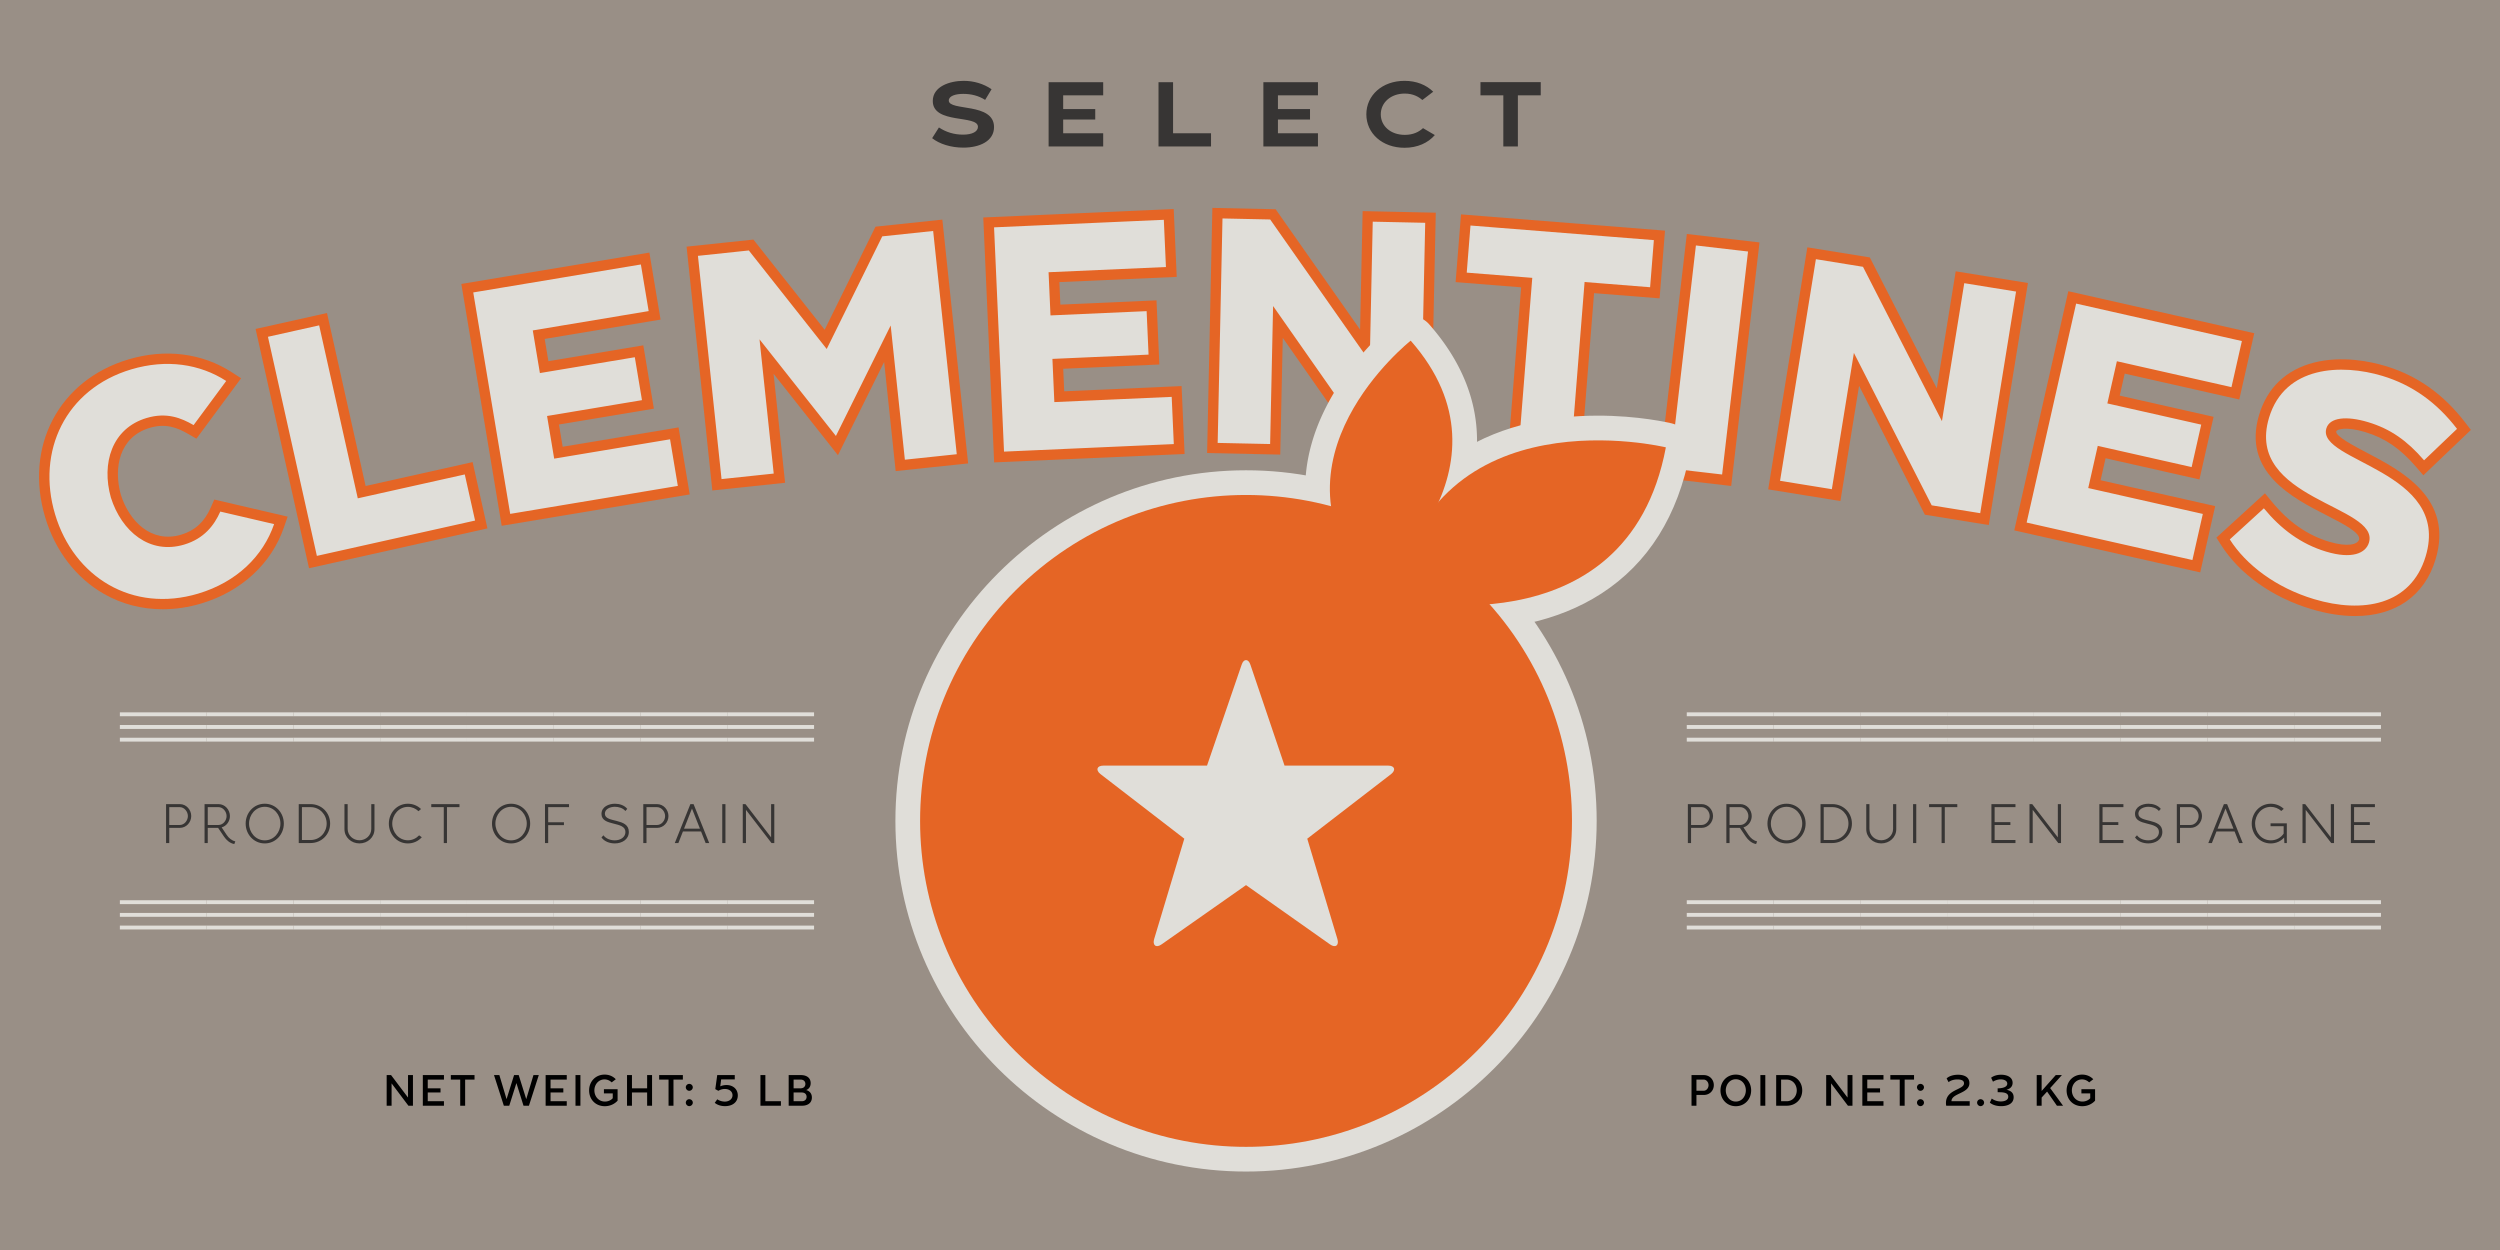 <svg xmlns="http://www.w3.org/2000/svg" viewBox="0 0 2000 1000"><path fill="#998f86" d="M0 0h2000v1000H0z"/><g fill="#e0ded9"><path d="M95.892 730.337h69.431v3.105H95.892zm0 10.142h69.431v3.105H95.892z"/><path d="M165.31 730.337h69.431v3.105H165.31zm0 10.142h69.431v3.105H165.31z"/><path d="M234.727 730.337h69.431v3.105h-69.431zm0 10.142h69.431v3.105h-69.431z"/><path d="M304.145 730.337h69.431v3.105h-69.431zm0 10.142h69.431v3.105h-69.431z"/><path d="M373.563 730.337h69.431v3.105h-69.431zm0 10.142h69.431v3.105h-69.431z"/><path d="M442.983 730.337h69.429v3.105h-69.429zm0 10.142h69.429v3.105h-69.429z"/><path d="M512.401 730.337h69.429v3.105h-69.429zm0 10.142h69.429v3.105h-69.429z"/><path d="M581.819 730.337h69.429v3.105h-69.429zm0 10.142h69.429v3.105h-69.429zM95.892 720.195h69.431v3.105H95.892z"/><path d="M165.31 720.195h69.431v3.105H165.31z"/><path d="M234.727 720.195h69.431v3.105h-69.431z"/><path d="M304.145 720.195h69.431v3.105h-69.431z"/><path d="M373.563 720.195h69.431v3.105h-69.431z"/><path d="M442.983 720.195h69.429v3.105h-69.429z"/><path d="M512.401 720.195h69.429v3.105h-69.429z"/><path d="M581.819 720.195h69.429v3.105h-69.429z"/></g><g fill="#e56525"><path d="M44.054 411.414c-15.072-50.421 8.369-100.198 60.913-115.906 28.31-8.461 55.013-4.276 76.001 9.268l-26.091 35.304c-9.838-5.708-21.577-10.471-37.562-5.692-27.823 8.316-36.313 36.26-28.603 63.676 8.6 27.15 31.033 45.852 58.636 37.602 15.847-4.738 24.039-15.388 28.892-26.401l43.051 10.024c-8.823 25.585-29.853 46.363-60.706 55.586-52.545 15.708-99.459-13.04-114.531-63.461"/><path d="M130.18 487.407c-16.677 0-32.756-4.133-47.018-12.277-22.318-12.747-39.023-34.534-47.038-61.346-16.907-56.56 11.049-109.637 66.474-126.205 29.521-8.827 58.952-5.187 82.859 10.243l7.41 4.782-35.736 48.353-6.407-3.717c-9.696-5.625-18.684-8.613-31.036-4.922-24.25 7.249-29.028 32.097-23.006 53.506 6.638 20.945 24.195 39.112 48.298 31.913 11.061-3.306 18.589-10.236 23.688-21.808l2.768-6.28 58.674 13.661-2.993 8.678c-10.029 29.08-34.143 51.247-66.16 60.816-10.294 3.079-20.645 4.603-30.775 4.603Zm3.736-187.975c-8.685 0-17.614 1.326-26.578 4.006-46.234 13.82-69.513 58.234-55.353 105.605 6.79 22.718 20.779 41.084 39.387 51.711 19.227 10.982 41.649 13.122 64.843 6.191 23.939-7.156 41.997-21.838 51.715-41.804l-27.23-6.34c-7.097 12.435-17.493 20.762-30.981 24.794-29.723 8.884-58.055-8.81-68.896-43.032-9.795-34.815 4.268-65.182 34.123-74.106 15.494-4.63 27.847-1.538 37.5 2.987l16.319-22.081c-10.713-5.263-22.534-7.932-34.849-7.932Zm80.443-29.998 40.963-9.147 30.904 138.381 85.603-19.117 8.238 36.889L253.5 444.705l-39.141-175.272Z"/><path d="M247.226 454.587 204.478 263.16l57.118-12.754L292.5 388.787l85.603-19.117 11.845 53.045zM224.24 275.708l35.534 159.117 110.412-24.658-4.631-20.734-85.603 19.117-30.904-138.381-24.808 5.54Zm288.465-64.126 6.222 37.289-92.702 15.466 5.692 34.12 75.938-12.669 5.73 34.339-75.939 12.669 5.693 34.12 92.702-15.466 6.222 37.286-134.107 22.373-29.555-177.154z"/><path d="m401.353 420.635-32.28-193.481 150.432-25.098 8.947 53.616-92.702 15.466 2.967 17.793 75.938-12.669 8.455 50.667-75.939 12.669 2.968 17.793 92.704-15.466 8.945 53.613zm-13.227-179.879 26.83 160.827 117.78-19.648-3.498-20.959-92.701 15.466-8.418-50.447 75.939-12.669-3.005-18.012-75.938 12.669-8.417-50.447L509.4 242.07l-3.497-20.961zm170.225-36.08 40.713-4.303 62.309 78.819 44.434-90.104 40.716-4.305 18.88 178.595-41.506 4.388-11.352-107.369-43.816 88.383-61.11-77.29 11.352 107.369-41.74 4.412z"/><path d="m569.87 392.371-20.62-195.056 53.479-5.653 57.015 72.121 40.656-82.447 53.484-5.654 20.62 195.057-57.969 6.129-9.225-87.275-36.97 74.571-51.484-65.118 9.217 87.174-58.203 6.152Zm-2.417-180.335 17.141 162.135 25.277-2.673-13.487-127.564 70.735 89.462 50.661-102.195 13.476 127.464 25.046-2.647-17.141-162.133-27.947 2.955-48.212 97.76-67.603-85.517zm363.614-36.192 1.675 37.765-93.885 4.17 1.535 34.557 76.909-3.416 1.546 34.779-76.909 3.416 1.533 34.556 93.888-4.17 1.678 37.762-135.821 6.034-7.969-179.418z"/><path d="m795.312 369.932-8.703-195.955 152.36-6.769 2.409 54.302-93.885 4.17.801 18.02 76.906-3.416 2.283 51.316-76.909 3.416.799 18.019 93.888-4.17 2.412 54.299-152.36 6.769Zm8.569-180.153 7.235 162.881 119.283-5.298-.944-21.225-93.888 4.17-2.267-51.093 76.909-3.416-.809-18.242-76.911 3.416-2.269-51.094 93.885-4.17-.941-21.228-119.283 5.298Zm174.112-15.016 38.153.819 79.654 113.549 2.398-111.79 41.968.901-3.853 179.566-39.312-.844-78.527-112.144-2.369 110.409-41.966-.899z"/><path d="m1144.41 366.26-51.78-1.112-66.423-94.857-2.006 93.389-58.515-1.254 4.211-196.115 50.618 1.086 67.552 96.298 2.035-94.806 58.518 1.256zm-43.036-17.48 26.844.577 3.495-163.017-25.419-.546-2.761 128.773-91.756-130.8-25.688-.551-3.495 163.017 25.417.544 2.732-127.429zm218.715-118.992-52.425-4.176-11.26 141.351-41.847-3.334 11.26-141.351-52.425-4.177 3.001-37.684 146.7 11.687-3.003 37.684Z"/><path d="m1263.996 375.871-58.348-4.649 11.26-141.351-52.425-4.177 4.315-54.185 163.201 13.001-4.318 54.185-52.425-4.176zm-40.532-19.834 25.347 2.019 11.26-141.351 52.425 4.176 1.689-21.183-130.199-10.372-1.686 21.183 52.425 4.177zm133.267-159.674 41.697 4.845-20.733 178.39-41.694-4.846z"/><path d="m1384.96 388.775-58.136-6.758 22.642-194.83 58.139 6.755zm-39.783-21.288 25.253 2.935 18.821-161.947-25.255-2.935zm107.542-160.139 37.672 6.093 63.169 123.483 17.851-110.381 41.439 6.702-28.673 177.301-38.817-6.277-62.244-121.934-17.63 109.016-41.439-6.7z"/><path d="m1591.025 420.037-51.129-8.268-52.648-103.137-14.914 92.21-57.778-9.342 31.316-193.643 49.978 8.082 53.573 104.724 15.14-93.611 57.778 9.343zm-40.202-23.269 26.506 4.286 26.03-160.96-25.099-4.06-20.561 127.15-72.765-142.242-25.366-4.103-26.03 160.961 25.099 4.059 20.346-125.822zm242.688-123.933-8.332 36.873-91.67-20.714-7.625 33.741 75.094 16.967-7.671 33.959-75.094-16.969-7.625 33.741 91.672 20.713-8.332 36.872-132.614-29.965 39.584-175.183z"/><path d="m1760.176 457.915-148.76-33.613 43.232-191.329 148.76 33.613-11.981 53.019-91.67-20.714-3.977 17.595 75.094 16.967-11.32 50.105-75.094-16.969-3.977 17.595 91.672 20.713-11.981 53.018Zm-128.966-46.11 116.468 26.316 4.684-20.726-91.672-20.713 11.274-49.887 75.094 16.969 4.022-17.813-75.094-16.967 11.274-49.887 91.67 20.714 4.684-20.727-116.468-26.316zm152.624 19.729 27.261-24.891c13.57 16.507 29.662 28.604 49.822 34.659 20.542 6.171 31.654 1.408 34.252-7.237 8.932-29.732-99.653-34.264-79.944-99.87 12.559-41.813 58.262-43.215 90.597-33.502 24.201 7.27 43.805 21.537 59.797 42.397l-26.358 25.163c-13.53-15.736-26.995-25.192-44.802-30.541-17.415-5.231-30.738-3.741-33.359 4.985-8.015 26.686 100.048 33.757 79.439 102.359-11.793 39.257-50.54 45.89-89.339 34.237-30.329-9.112-54.385-27.308-67.366-47.759"/><path d="M1884.105 492.838c-10.865 0-22.706-1.842-35.284-5.619-30.974-9.306-57.208-27.986-71.975-51.25l-3.721-5.864 38.828-35.452 5.536 6.735c13.39 16.287 28.374 26.752 45.808 31.988 14.772 4.434 22.766 2.233 23.946-1.693 1.608-5.351-13.124-12.876-26.118-19.516-26.917-13.75-67.592-34.531-53.826-80.353 6.493-21.619 21.623-36.042 43.756-41.71 22.677-5.806 45.536-.825 57.149 2.663 25.583 7.686 46.512 22.499 63.984 45.288l4.517 5.894-38.035 36.311-5.684-6.61c-12.774-14.858-25.008-23.235-40.909-28.011-15.156-4.552-22.534-2.277-23.051-.561-1.113 3.706 14.724 12 24.185 16.955 27.842 14.578 69.912 36.61 55.254 85.404-8.843 29.442-32.367 45.402-64.36 45.402Zm-89.339-60.078c13.175 17.33 34.222 31.218 58.816 38.606 15.148 4.547 65.624 15.925 79.03-28.691 9.938-33.078-14.326-48.826-47.08-65.978-19.235-10.073-37.403-19.587-32.359-36.381 1.527-5.09 9.193-20.883 43.668-10.53 16.401 4.927 29.885 13.266 42.832 26.633l14.715-14.05c-14.288-16.69-31.02-27.763-50.949-33.749-16.952-5.095-34.553-5.996-48.279-2.48-16.439 4.211-27.207 14.451-32.009 30.436-9.091 30.262 13.126 44.309 45.504 60.851 19.676 10.052 40.019 20.446 34.44 39.019-3.485 11.605-17.022 21.058-44.56 12.782-18.181-5.461-33.991-15.56-48.107-30.769l-15.662 14.3Z"/></g><path fill="#e0ded9" d="M44.054 411.414c-15.072-50.421 8.369-100.198 60.913-115.906 28.31-8.461 55.013-4.276 76.001 9.268l-26.091 35.304c-9.838-5.708-21.577-10.471-37.562-5.692-27.823 8.316-36.313 36.26-28.603 63.676 8.6 27.15 31.033 45.852 58.636 37.602 15.847-4.738 24.039-15.388 28.892-26.401l43.051 10.024c-8.823 25.585-29.853 46.363-60.706 55.586-52.545 15.708-99.459-13.04-114.531-63.461m170.305-141.98 40.963-9.147 30.904 138.381 85.603-19.117 8.238 36.889L253.5 444.705l-39.141-175.272Zm298.346-57.852 6.222 37.289-92.702 15.466 5.692 34.12 75.938-12.669 5.73 34.339-75.939 12.669 5.693 34.12 92.702-15.466 6.222 37.286-134.107 22.373-29.555-177.154zm45.646-6.906 40.713-4.303 62.309 78.819 44.434-90.104 40.716-4.305 18.88 178.595-41.506 4.388-11.352-107.369-43.816 88.383-61.11-77.29 11.352 107.369-41.74 4.412zm372.716-28.832 1.675 37.765-93.885 4.17 1.535 34.557 76.909-3.416 1.546 34.779-76.909 3.416 1.533 34.556 93.888-4.17 1.678 37.762-135.821 6.034-7.969-179.418zm46.926-1.081 38.153.819 79.654 113.549 2.398-111.79 41.968.901-3.853 179.566-39.312-.844-78.527-112.144-2.369 110.409-41.966-.899zm342.096 55.025-52.425-4.176-11.26 141.351-41.847-3.334 11.26-141.351-52.425-4.177 3.001-37.684 146.7 11.687-3.003 37.684Zm36.642-33.425 41.697 4.845-20.733 178.39-41.694-4.846zm95.988 10.985 37.672 6.093 63.169 123.483 17.851-110.381 41.439 6.702-28.673 177.301-38.817-6.277-62.244-121.934-17.63 109.016-41.439-6.7zm340.792 65.487-8.332 36.873-91.67-20.714-7.625 33.741 75.094 16.967-7.671 33.959-75.094-16.969-7.625 33.741 91.672 20.713-8.332 36.872-132.614-29.965 39.584-175.183zm-9.677 158.699 27.261-24.891c13.57 16.507 29.662 28.604 49.822 34.659 20.542 6.171 31.654 1.408 34.252-7.237 8.932-29.732-99.653-34.264-79.944-99.87 12.559-41.813 58.262-43.215 90.597-33.502 24.201 7.27 43.805 21.537 59.797 42.397l-26.358 25.163c-13.53-15.736-26.995-25.192-44.802-30.541-17.415-5.231-30.738-3.741-33.359 4.985-8.015 26.686 100.048 33.757 79.439 102.359-11.793 39.257-50.54 45.89-89.339 34.237-30.329-9.112-54.385-27.308-67.366-47.759"/><path fill="#373534" d="M132.857 643.287h11.001c5.285 0 9.132 4.641 9.132 9.532 0 4.963-3.862 9.48-9.132 9.48h-8.441v12.132h-2.56zm10.917 16.699c3.829 0 6.54-3.649 6.54-7.144 0-3.46-2.747-7.144-6.54-7.144h-8.358v14.288zm43.68 15.259c-3.645-.605-6.505-3.372-8.242-5.947l-4.716-6.999h-8.291v12.132h-2.56v-31.144h11.166c5.248 0 9.134 4.603 9.134 9.567 0 4.098-2.682 7.98-6.624 9.056l3.997 5.977c1.725 2.611 4.143 4.611 6.921 5.195zm-12.724-15.259c3.829 0 6.54-3.649 6.54-7.109 0-3.495-2.748-7.179-6.54-7.179h-8.525v14.288zm21.796-1.126c0-8.593 6.434-15.885 15.281-15.885s15.255 7.327 15.255 15.885-6.434 15.882-15.255 15.882-15.281-7.292-15.281-15.882m27.82 0c.005-7.125-5.203-13.422-12.539-13.422-7.286 0-12.55 6.297-12.566 13.422.026 7.122 5.279 13.419 12.566 13.419 7.331 0 12.513-6.297 12.539-13.419m14.651-15.573h9.464c8.785 0 15.65 6.87 15.65 15.573s-6.864 15.57-15.65 15.57h-9.464zm9.464 28.731c7.23 0 12.863-5.921 12.879-13.159-.016-7.276-5.613-13.153-12.879-13.153h-6.905v26.312zm27.107-8.682v-20.05h2.561v19.803c0 5.205 4.33 9.12 9.428 9.12 5.133 0 9.472-3.88 9.472-9.12v-19.803h2.552v20.05c0 6.593-5.488 11.389-12.024 11.389-6.501 0-11.989-4.832-11.989-11.389m35.507-4.476c0-8.558 6.434-15.885 15.246-15.885 4.022 0 7.719 1.546 10.49 4.237l-1.998 1.756c-2.256-2.132-5.152-3.477-8.468-3.477-7.219 0-12.528 6.31-12.546 13.368.017 7.055 5.326 13.366 12.538 13.366 3.522 0 6.667-1.551 8.959-3.963l2.15 1.525c-2.79 3.119-6.761 4.955-11.125 4.955-8.812 0-15.246-7.327-15.246-15.882m56.505-13.162h-10.003v28.732h-2.56v-28.732h-10.003v-2.412h22.567v2.412Zm26.015 13.162c0-8.593 6.434-15.885 15.281-15.885s15.255 7.327 15.255 15.885-6.434 15.882-15.255 15.882-15.281-7.292-15.281-15.882m27.821 0c.005-7.125-5.203-13.422-12.539-13.422-7.286 0-12.55 6.297-12.566 13.422.026 7.122 5.279 13.419 12.566 13.419 7.331 0 12.513-6.297 12.539-13.419m17.131-13.162v12.099h12.616v2.296h-12.616v14.336h-2.552v-31.144h19.227v2.412h-16.676Zm42.627 24.237 1.597-1.697c2.011 2.791 5.689 4.028 9.056 4.028 4.334 0 8.513-2.326 8.513-6.673 0-9.021-19.16-4.106-19.16-14.465 0-5.797 5.926-8.152 10.739-8.152 3.622 0 7.547 1.17 9.9 4.122l-1.527 1.697c-1.933-2.412-5.42-3.374-8.383-3.374-3.616 0-8.012 1.67-8.012 5.528 0 7.744 19.171 2.987 19.171 14.554 0 6.128-5.531 9.225-11.182 9.225-4.17 0-8.429-1.506-10.709-4.791Zm33.456-26.648h11c5.286 0 9.134 4.641 9.134 9.532 0 4.963-3.864 9.48-9.134 9.48h-8.44v12.132h-2.56zm10.919 16.699c3.829 0 6.539-3.649 6.539-7.144 0-3.46-2.748-7.144-6.539-7.144h-8.359v14.288zm35.295 5.187h-14.5l-3.649 9.257h-2.869l12.476-31.144h2.562l12.511 31.144h-2.866zm-.893-2.259-6.372-16.097-6.345 16.097zm17.851-19.627h2.56v31.144h-2.56zm16.412 0h2.178l20.488 26.602v-26.602h2.56v31.144h-2.221l-20.445-26.551v26.551h-2.56zm176.48-525.193c-10.044 0-19.229-2.972-24.98-7.562l5.434-8.575c5.678 3.758 12.109 5.747 19.311 5.747 7.364 0 11.9-2.438 11.9-6.27 0-9.821-36.139-1.858-36.139-20.64 0-11.619 13.538-16.128 24.688-16.128 8.139 0 15.869 2.288 22.344 6.704l-5.137 8.534c-5.303-3.353-11.124-4.808-17.556-4.808-6.126 0-11.529 1.647-11.529 5.309 0 8.706 36.2 1.359 36.2 21.268 0 11.253-11.608 16.423-24.532 16.423h-.004Zm111.864-52.362v10.549h-32.017v10.987h25.656v8.349h-25.656v10.989h32.017v10.547h-43.669v-51.42h43.669Zm44.253 0h11.647v40.874h30.366v10.547h-42.013zm127.56 0v10.549h-32.022v10.987h25.66v8.349h-25.66v10.989h32.022v10.547h-43.669v-51.42h43.669Zm38.705 25.713c0-15.218 12.715-26.78 30.584-26.78 9.477 0 17.399 3.272 22.915 8.704l-8.697 6.638c-2.98-2.601-7.42-5.157-14.083-5.157-11.207 0-19.172 7.242-19.172 16.614 0 9.255 7.782 16.427 19.259 16.427 6.758 0 11.368-2.458 14.532-5.381l9.46 5.525c-5.416 6.29-13.904 10.185-24.218 10.185-17.847 0-30.579-11.551-30.579-26.776Zm139.516-15.164h-18.283v40.871h-11.651V76.281h-18.283V65.732h48.218v10.549Z"/><g fill="#e0ded9"><circle cx="996.829" cy="656.731" r="260.753" transform="rotate(-45 996.83 656.73)"/><path d="M996.827 937.235c-154.668 0-280.503-125.835-280.503-280.503s125.835-280.503 280.503-280.503 280.508 125.835 280.508 280.503S1151.5 937.235 996.827 937.235m0-521.503c-132.888 0-240.999 108.111-240.999 240.999S863.939 897.73 996.827 897.73s241.005-108.111 241.005-240.999-108.111-240.999-241.005-240.999"/><path d="M1332.696 357.883s-186.095-45.072-217.277 120.894c0 0 186.093 45.067 217.273-120.894z"/><path d="M1169.625 504.138c-32.651 0-56.874-5.687-58.855-6.165-10.215-2.474-16.703-12.514-14.763-22.847 9.573-50.924 33.483-89.063 71.072-113.357 71.58-46.251 166.268-24.046 170.267-23.081 10.215 2.474 16.703 12.514 14.763 22.844-9.573 50.924-33.483 89.063-71.072 113.352-36.121 23.345-78.14 29.253-111.412 29.253Zm-29.987-41.367c27.867 3.295 80.034 4.835 120.128-21.168 23.201-15.05 39.529-37.779 48.707-67.715-27.872-3.295-80.039-4.83-120.122 21.168-23.201 15.05-39.534 37.779-48.712 67.715Z"/><path d="M1128.552 272.522s-121.547 96.112-31.331 198.768c0 0 121.545-96.114 31.329-198.768z"/><path d="M1097.234 491.044a19.7 19.7 0 0 1-14.845-6.714c-28.396-32.307-41.085-67.519-37.717-104.662 6.365-70.278 68.967-120.533 71.626-122.638 8.244-6.527 20.152-5.441 27.087 2.454 28.396 32.307 41.085 67.519 37.717 104.662-6.365 70.281-68.967 120.533-71.626 122.638a19.68 19.68 0 0 1-12.242 4.26m28.899-189.149c-15.794 16.616-39.052 46.592-42.142 81.53-1.766 20.019 3.49 39.622 15.651 58.496 15.784-16.605 39.052-46.587 42.142-81.533 1.766-20.014-3.49-39.622-15.651-58.493"/></g><g fill="#e56525"><circle cx="996.829" cy="656.731" r="260.753" transform="rotate(-45 996.83 656.73)"/><path d="M1332.696 357.882s-186.095-45.071-217.277 120.895c0 0 186.093 45.067 217.273-120.895z"/><path d="M1128.552 272.521s-121.547 96.114-31.331 198.769c0 0 121.545-96.115 31.329-198.769z"/></g><path fill="#e0ded9" d="M1027.639 612.495h82.95c5.134 0 6.321 3.555 2.37 6.714l-67.152 51.747 24.096 80.185c1.58 5.136-1.58 7.507-5.925 4.347l-67.15-47.401-67.546 47.401c-4.346 3.159-7.506.789-5.925-4.347l24.095-80.185-67.151-51.747c-3.95-3.159-2.765-6.714 2.369-6.714h82.951l27.65-80.582c1.582-5.134 5.532-5.134 7.111 0l27.255 80.582Z"/><g fill="#e0ded9"><path d="M95.892 580.021h69.431v3.105H95.892zm0 10.142h69.431v3.105H95.892z"/><path d="M165.31 580.021h69.431v3.105H165.31zm0 10.142h69.431v3.105H165.31z"/><path d="M234.727 580.021h69.431v3.105h-69.431zm0 10.142h69.431v3.105h-69.431z"/><path d="M304.145 580.021h69.431v3.105h-69.431zm0 10.142h69.431v3.105h-69.431z"/><path d="M373.563 580.021h69.431v3.105h-69.431zm0 10.142h69.431v3.105h-69.431z"/><path d="M442.983 580.021h69.429v3.105h-69.429zm0 10.142h69.429v3.105h-69.429z"/><path d="M512.401 580.021h69.429v3.105h-69.429zm0 10.142h69.429v3.105h-69.429z"/><path d="M581.819 580.021h69.429v3.105h-69.429zm0 10.142h69.429v3.105h-69.429zM95.892 569.879h69.431v3.105H95.892z"/><path d="M165.31 569.879h69.431v3.105H165.31z"/><path d="M234.727 569.879h69.431v3.105h-69.431z"/><path d="M304.145 569.879h69.431v3.105h-69.431z"/><path d="M373.563 569.879h69.431v3.105h-69.431z"/><path d="M442.983 569.879h69.429v3.105h-69.429z"/><path d="M512.401 569.879h69.429v3.105h-69.429z"/><path d="M581.819 569.879h69.429v3.105h-69.429z"/></g><g fill="#e0ded9"><path d="M1349.417 580.021h69.431v3.105h-69.431zm0 10.142h69.431v3.105h-69.431z"/><path d="M1418.835 580.021h69.431v3.105h-69.431zm0 10.142h69.431v3.105h-69.431z"/><path d="M1488.253 580.021h69.431v3.105h-69.431zm0 10.142h69.431v3.105h-69.431z"/><path d="M1557.671 580.021h69.431v3.105h-69.431zm0 10.142h69.431v3.105h-69.431z"/><path d="M1627.089 580.021h69.431v3.105h-69.431zm0 10.142h69.431v3.105h-69.431z"/><path d="M1696.509 580.021h69.429v3.105h-69.429zm0 10.142h69.429v3.105h-69.429z"/><path d="M1765.927 580.021h69.429v3.105h-69.429zm0 10.142h69.429v3.105h-69.429z"/><path d="M1835.345 580.021h69.429v3.105h-69.429zm0 10.142h69.429v3.105h-69.429zm-485.928-20.284h69.431v3.105h-69.431z"/><path d="M1418.835 569.879h69.431v3.105h-69.431z"/><path d="M1488.253 569.879h69.431v3.105h-69.431z"/><path d="M1557.671 569.879h69.431v3.105h-69.431z"/><path d="M1627.089 569.879h69.431v3.105h-69.431z"/><path d="M1696.509 569.879h69.429v3.105h-69.429z"/><path d="M1765.927 569.879h69.429v3.105h-69.429z"/><path d="M1835.345 569.879h69.429v3.105h-69.429z"/></g><g fill="#e0ded9"><path d="M1349.417 730.337h69.431v3.105h-69.431zm0 10.142h69.431v3.105h-69.431z"/><path d="M1418.835 730.337h69.431v3.105h-69.431zm0 10.142h69.431v3.105h-69.431z"/><path d="M1488.253 730.337h69.431v3.105h-69.431zm0 10.142h69.431v3.105h-69.431z"/><path d="M1557.671 730.337h69.431v3.105h-69.431zm0 10.142h69.431v3.105h-69.431z"/><path d="M1627.089 730.337h69.431v3.105h-69.431zm0 10.142h69.431v3.105h-69.431z"/><path d="M1696.509 730.337h69.429v3.105h-69.429zm0 10.142h69.429v3.105h-69.429z"/><path d="M1765.927 730.337h69.429v3.105h-69.429zm0 10.142h69.429v3.105h-69.429z"/><path d="M1835.345 730.337h69.429v3.105h-69.429zm0 10.142h69.429v3.105h-69.429zm-485.928-20.284h69.431v3.105h-69.431z"/><path d="M1418.835 720.195h69.431v3.105h-69.431z"/><path d="M1488.253 720.195h69.431v3.105h-69.431z"/><path d="M1557.671 720.195h69.431v3.105h-69.431z"/><path d="M1627.089 720.195h69.431v3.105h-69.431z"/><path d="M1696.509 720.195h69.429v3.105h-69.429z"/><path d="M1765.927 720.195h69.429v3.105h-69.429z"/><path d="M1835.345 720.195h69.429v3.105h-69.429z"/></g><path fill="#373534" d="M1350.286 643.287h11.002c5.283 0 9.134 4.641 9.134 9.532 0 4.963-3.864 9.48-9.134 9.48h-8.44v12.132h-2.562zm10.919 16.699c3.829 0 6.542-3.649 6.542-7.144 0-3.46-2.748-7.144-6.542-7.144h-8.357v14.288zm35.437 9.311-4.713-6.999h-8.292v12.132h-2.56v-31.144h11.166c5.248 0 9.134 4.603 9.134 9.567 0 4.098-2.681 7.98-6.625 9.056l3.998 5.977c1.726 2.611 4.143 4.611 6.921 5.195l-.785 2.164c-3.643-.605-6.507-3.372-8.244-5.947Zm-4.482-9.311c3.829 0 6.542-3.649 6.542-7.109 0-3.495-2.748-7.179-6.542-7.179h-8.523v14.288zm21.798-1.126c0-8.593 6.434-15.885 15.283-15.885s15.253 7.327 15.253 15.885-6.434 15.882-15.253 15.882-15.283-7.292-15.283-15.882m27.82 0c.005-7.125-5.203-13.422-12.538-13.422-7.286 0-12.551 6.297-12.567 13.422.024 7.122 5.281 13.419 12.567 13.419 7.329 0 12.511-6.297 12.538-13.419m14.651-15.573h9.464c8.784 0 15.648 6.87 15.648 15.573s-6.864 15.57-15.648 15.57h-9.464zm9.464 28.731c7.23 0 12.86-5.921 12.879-13.159-.019-7.276-5.614-13.153-12.879-13.153h-6.905v26.312zm27.108-8.682v-20.05h2.56v19.803c0 5.205 4.329 9.12 9.427 9.12 5.135 0 9.475-3.88 9.475-9.12v-19.803h2.552v20.05c0 6.593-5.488 11.389-12.027 11.389-6.499 0-11.986-4.832-11.986-11.389Zm37.452-20.049h2.56v31.144h-2.56zm35.383 2.411h-10.005v28.732h-2.56v-28.732h-10.002v-2.412h22.567zm46.537-2.411v2.412h-16.676v12.008h12.607v2.304h-12.607v12.008h16.676v2.412h-19.235v-31.144zm11.231 0h2.175l20.488 26.602v-26.602h2.56v31.144h-2.218l-20.445-26.551v26.551h-2.56zm75.115 0v2.412h-16.676v12.008h12.607v2.304h-12.607v12.008h16.676v2.412h-19.235v-31.144zm9.274 26.648 1.594-1.697c2.011 2.791 5.689 4.028 9.056 4.028 4.334 0 8.515-2.326 8.515-6.673 0-9.021-19.163-4.106-19.163-14.465 0-5.797 5.929-8.152 10.739-8.152 3.622 0 7.547 1.17 9.9 4.122l-1.527 1.697c-1.931-2.412-5.42-3.374-8.381-3.374-3.616 0-8.015 1.67-8.015 5.528 0 7.744 19.173 2.987 19.173 14.554 0 6.128-5.533 9.225-11.185 9.225-4.168 0-8.426-1.506-10.707-4.791Zm33.453-26.648h11.002c5.283 0 9.134 4.641 9.134 9.532 0 4.963-3.864 9.48-9.134 9.48h-8.44v12.132h-2.562zm10.919 16.699c3.829 0 6.542-3.649 6.542-7.144 0-3.46-2.748-7.144-6.542-7.144h-8.357v14.288zm35.297 5.187h-14.5l-3.649 9.257h-2.869l12.476-31.144h2.562l12.511 31.144h-2.866zm-.892-2.259-6.372-16.097-6.345 16.097zm14.605-4.014c0-8.62 6.461-15.925 15.304-15.925 3.901 0 7.596 1.492 10.317 4.095l-1.984 1.715c-2.221-2.022-5.165-3.294-8.381-3.294-7.343 0-12.535 6.273-12.551 13.368.008 7.182 5.141 13.403 12.65 13.403 4.35 0 7.964-2.143 10.188-5.359v-5.966h-10.478v-2.304h13.019v15.796h-1.96l-.202-4.428c-2.64 2.984-6.405 4.74-10.688 4.74-8.916 0-15.234-7.327-15.234-15.842Zm40.611-15.613h2.175l20.488 26.602v-26.602h2.56v31.144h-2.218l-20.445-26.551v26.551h-2.56zm57.942 0v2.412h-16.676v12.008h12.607v2.304h-12.607v12.008h16.676v2.412h-19.235v-31.144z"/><path d="M309.33 860.069h3.526l13.563 17.982v-17.982h3.942v24.503h-3.625l-13.465-17.866v17.866h-3.941zm45.833 0v3.59h-12.965v6.993h10.222v3.338h-10.222v6.992h12.965v3.59h-16.906v-24.503zm24.453 3.59h-7.509v20.913h-3.942v-20.913h-7.509v-3.59h18.96zm15.581-3.59h4.284l5.764 19.251 6.013-19.251h3.708l6.018 19.251 5.778-19.251h4.265l-7.886 24.503h-4.333l-5.685-18.126-5.719 18.126h-4.334l-7.871-24.503Zm58.21 0v3.59h-12.965v6.993h10.222v3.338h-10.222v6.992h12.965v3.59h-16.906v-24.503zm6.983 0h3.942v24.503h-3.942zm10.9 12.29c0-7.1 5.093-12.677 12.427-12.677 3.492 0 6.584 1.279 8.908 3.712l-3.286 2.514c-1.469-1.404-3.426-2.385-5.739-2.385-4.797 0-8.1 4.095-8.1 8.797s3.303 8.933 8.491 8.933c2.361 0 4.787-1.01 6.201-2.682v-3.866h-7.062v-3.337h10.944v9.155c-2.312 2.586-5.932 4.435-10.239 4.435-7.491 0-12.545-5.519-12.545-12.599m30.328-12.29h3.941v10.583h12.142v-10.583h3.941v24.503h-3.941V873.99h-12.142v10.582h-3.941zm44.667 3.59h-7.509v20.913h-3.942v-20.913h-7.509v-3.59h18.96zm2.348 6.167c0-1.388 1.183-2.719 2.757-2.719s2.835 1.253 2.835 2.719c0 1.487-1.261 2.818-2.835 2.818s-2.757-1.409-2.757-2.818m.014 12.279c0-1.409 1.182-2.74 2.756-2.74s2.835 1.253 2.835 2.74c0 1.466-1.261 2.797-2.835 2.797s-2.756-1.409-2.756-2.797m23.147.147 2.03-2.814c1.272.941 3.649 1.843 6.006 1.843 3.529 0 6.175-2.06 6.175-5.088 0-2.918-2.497-5.02-6.122-5.02a9.93 9.93 0 0 0-5.182 1.485l-2.469-1.365 1.552-11.225h14.026v3.469h-10.885l-.708 5.557c1.041-.548 2.981-1.07 5.045-1.07 5.153 0 8.979 3.305 8.979 8.321 0 5.16-3.933 8.567-10.202 8.567-3.344 0-6.12-.932-8.245-2.66m36.566-22.183h3.942v20.913h12.436v3.59H608.36zm22.58 0h9.696c4.828 0 7.899 2.293 7.899 6.449 0 2.86-1.436 4.701-3.619 5.53 2.607.682 4.591 2.632 4.591 5.963 0 4.233-3.175 6.561-7.899 6.561H630.94zm9.5 10.583c2.48 0 3.865-1.466 3.865-3.495 0-2.013-1.399-3.498-3.865-3.498h-5.559v6.993zm.973 10.33c2.479 0 3.865-1.484 3.865-3.514s-1.385-3.479-3.865-3.479h-6.531v6.992zm711.806-20.913h9.795c4.842 0 8.045 3.741 8.045 8.002 0 4.23-3.096 7.886-8.045 7.886h-5.854v8.615h-3.941zm9.599 12.531c2.596 0 4.025-2.378 4.025-4.47 0-2.076-1.443-4.471-4.025-4.471h-5.658v8.94zm13.561-.279c0-6.98 5.034-12.64 12.268-12.64s12.271 5.675 12.271 12.64-5.033 12.639-12.271 12.639-12.268-5.658-12.268-12.639m20.301 0c.014-4.771-3.18-8.926-8.034-8.926-4.807 0-7.988 4.154-8.028 8.926.061 4.771 3.222 8.925 8.028 8.925 4.841 0 7.974-4.154 8.034-8.925m11.629-12.252h3.942v24.503h-3.942zm12.63 0h8.407c7.224 0 12.434 5.225 12.434 12.252s-5.21 12.251-12.434 12.251h-8.407zm8.408 20.913c4.744 0 8.027-3.896 8.066-8.661-.039-4.781-3.308-8.643-8.066-8.643h-4.466v17.304zm31.599-20.913h3.526l13.562 17.982v-17.982h3.942v24.503h-3.624l-13.466-17.866v17.866h-3.941zm45.833 0v3.59h-12.965v6.993h10.222v3.338h-10.222v6.992h12.965v3.59h-16.906v-24.503zm24.453 3.59h-7.509v20.913h-3.941v-20.913h-7.51v-3.59h18.96zm2.349 6.167c0-1.388 1.183-2.719 2.757-2.719s2.835 1.253 2.835 2.719c0 1.487-1.261 2.818-2.835 2.818s-2.757-1.409-2.757-2.818m.014 12.279c0-1.409 1.183-2.74 2.757-2.74s2.834 1.253 2.834 2.74c0 1.466-1.261 2.797-2.834 2.797s-2.757-1.409-2.757-2.797m23.173.243c0-11.014 14.445-10.349 14.445-15.693 0-2.472-2.568-3.104-5.378-3.104-2.256 0-5.018.596-6.982 2.161l-1.56-2.965c2.13-2.125 6.006-2.965 9.065-2.965 3.582 0 9.161 1.004 9.161 6.758 0 8.25-13.825 7.893-14.323 14.053a2 2 0 0 0-.008.391h14.582v3.589h-18.793a11.6 11.6 0 0 1-.21-2.225Zm24.912-.243c0-1.409 1.183-2.74 2.757-2.74 1.595 0 2.835 1.253 2.835 2.74 0 1.466-1.24 2.797-2.835 2.797-1.574 0-2.757-1.409-2.757-2.797m19.192 2.823c-3.21 0-6.646-.804-9.001-2.824l1.537-3.272c2.079 1.592 4.693 2.331 7.254 2.331 2.606 0 5.947-.869 5.947-3.802 0-3.686-5.076-3.575-8.492-3.575v-3.108c4.19-.033 7.698-1.086 7.698-3.744 0-2.568-3.023-3.429-5.14-3.429-2.014 0-4.248.554-6.294 1.849l-1.485-3.17c2.215-1.685 5.069-2.4 8.036-2.4 4.394 0 9.15 1.75 9.15 6.488 0 3.514-2.729 5.028-4.954 5.568 2.586.425 5.785 1.847 5.785 5.955 0 5.278-5.052 7.133-10.042 7.133Zm36.8-11.667-4.367 4.78v6.531h-3.941v-24.503h3.941v12.706l11.293-12.706h4.915l-9.386 10.405 10.318 14.098h-4.905l-7.868-11.312Zm15.613-.902c0-7.1 5.093-12.677 12.427-12.677 3.493 0 6.584 1.279 8.909 3.712l-3.286 2.514c-1.469-1.404-3.426-2.385-5.74-2.385-4.797 0-8.1 4.095-8.1 8.797s3.303 8.933 8.491 8.933c2.361 0 4.786-1.01 6.201-2.682v-3.866h-7.062v-3.337h10.943v9.155c-2.312 2.586-5.933 4.435-10.239 4.435-7.491 0-12.545-5.519-12.545-12.599Z"/></svg>
